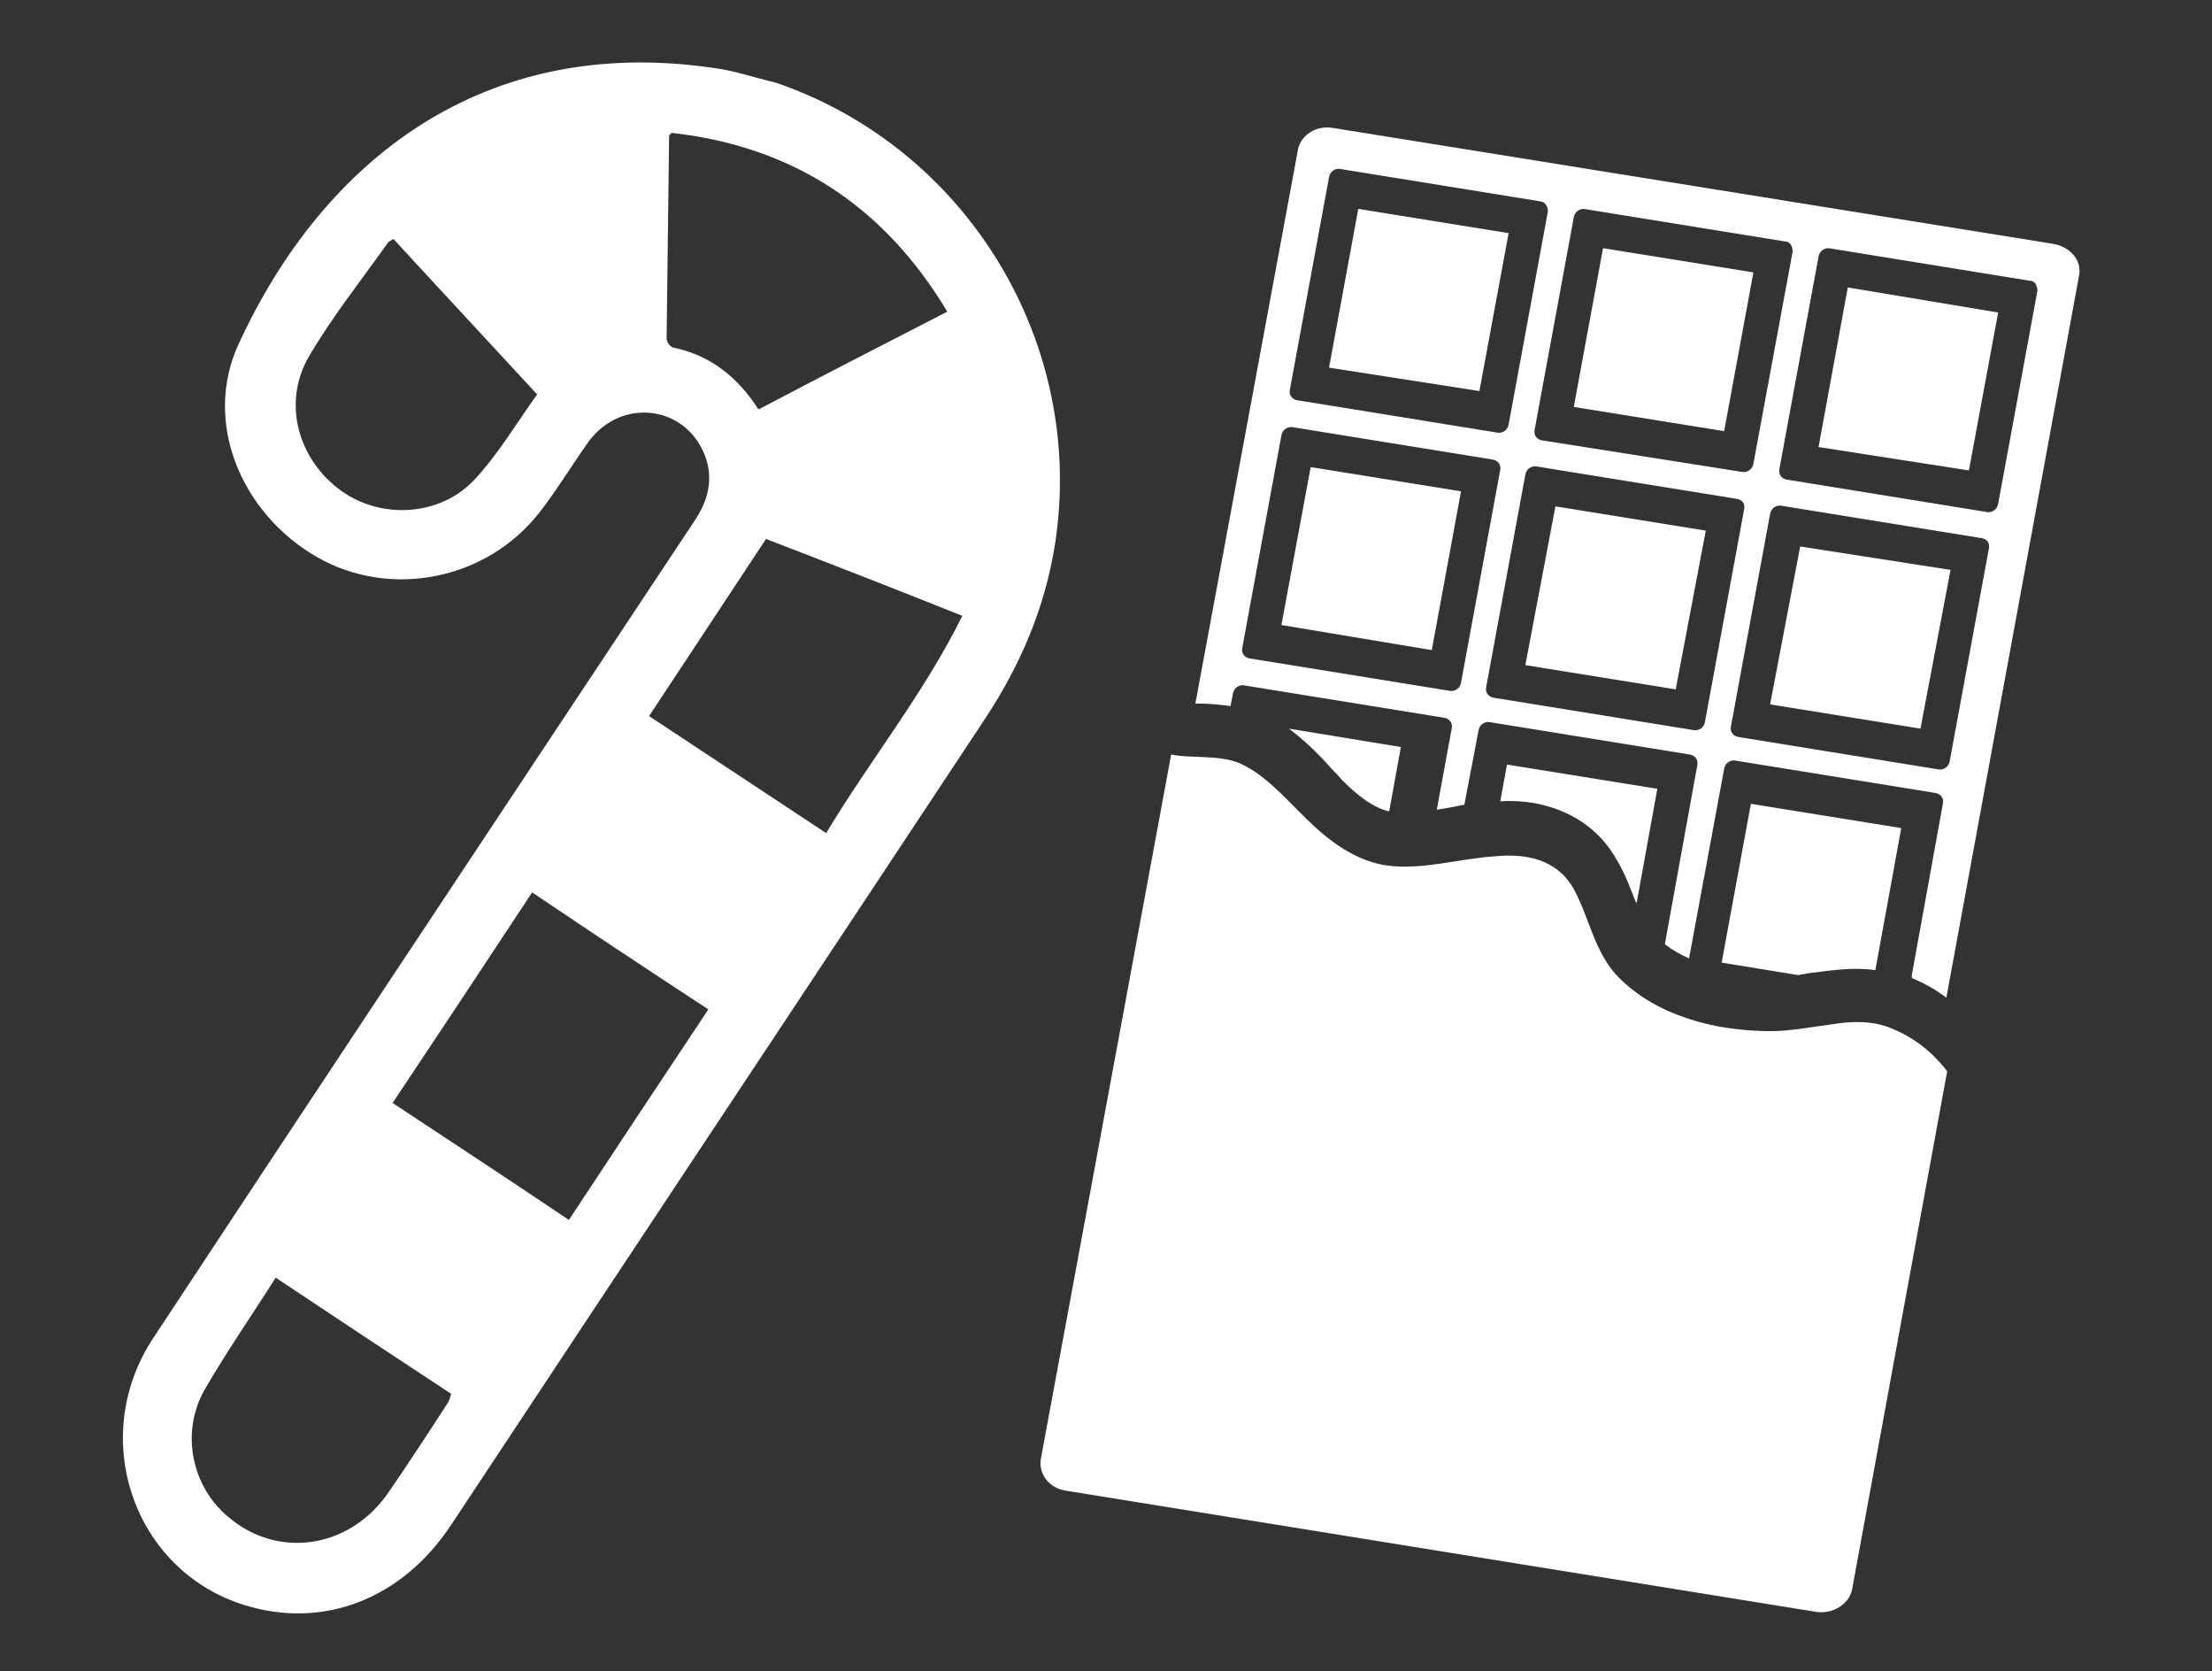 <?xml version="1.0" encoding="utf-8"?>
<!-- Generator: Adobe Illustrator 26.0.0, SVG Export Plug-In . SVG Version: 6.00 Build 0)  -->
<svg version="1.1" id="Layer_1" xmlns="http://www.w3.org/2000/svg" xmlns:xlink="http://www.w3.org/1999/xlink" x="0px" y="0px"
	 viewBox="0 0 264.8 200" style="enable-background:new 0 0 264.8 200;" xml:space="preserve">
<rect x="0" y="0" width="264.8" height="200" fill="#333333" stroke="none"/>
<style type="text/css">
	.st0{fill:#FFFFFF;}
</style>
<g>
	<path class="st0" d="M92.9,9.9c23,7.9,37.1,31.3,33.4,55.2c-1.2,7.6-4.1,14.4-8.3,20.8c-21.3,32.2-42.7,64.4-64,96.6
		c-5.9,8.9-15.3,12.5-24.7,9.6c-13.3-4.1-18.8-20-11-31.9c16.8-25.5,33.7-50.9,50.6-76.4c4.7-7.1,9.5-14.3,14.2-21.4
		c1.7-2.5,2.4-5.2,1.2-8.1c-2.4-5.8-9.9-6.7-13.8-1.5c-2,2.8-3.8,5.8-5.9,8.5c-6.3,8.1-17.8,10.4-26.6,5.4
		c-9.1-5.2-13.8-16.2-9.4-25.6C38.8,19,58,4.2,85.2,8.1C87.8,8.4,90.3,9.3,92.9,9.9z M68.1,146c5.6-8.5,11.1-16.8,16.7-25.2
		c-7.2-4.7-14.1-9.3-21.1-14c-5.6,8.5-11.1,16.8-16.7,25.2C54.1,136.7,61,141.2,68.1,146z M91.7,64.5c-4.7,7.1-9.3,14.1-14,21.2
		c7.1,4.7,14.1,9.3,21.2,14c5.3-8.8,11.7-16.7,16.3-26C107.2,70.5,99.5,67.5,91.7,64.5z M90.8,49c7.6-4,15-7.8,22.6-11.7
		c-7.6-12.7-18.6-19.8-33-21.4c-0.2,0.2-0.3,0.3-0.3,0.3c-0.1,8.1-0.2,16.2-0.3,24.3c0,0.4,0.4,1,0.8,1.1C85,42.5,88.3,45.1,90.8,49
		z M33,152.9c-2.9,4.6-5.9,8.9-8.5,13.4c-2.9,5.1-1.6,11.6,2.9,15.3c5.8,4.9,14.2,3.8,18.9-2.7c2.5-3.6,4.9-7.3,7.3-11
		c0.2-0.3,0.3-0.7,0.4-1.1C47,162.2,40.2,157.7,33,152.9z M47.1,28.6c-0.3,0.2-0.6,0.3-0.7,0.5c-3.2,4.5-6.7,8.9-9.5,13.7
		c-3.1,5.5-1.2,12.2,3.9,15.9c4.8,3.5,11.9,3.1,16-1.3c2.8-3,5-6.7,7.5-10.2C58.5,40.9,52.8,34.8,47.1,28.6z"/>
</g>
<g>
	<polygon class="st0" points="204.2,63.5 186.2,60.6 182.6,79.6 200.6,82.5 	"/>
	<polygon class="st0" points="233.5,68.2 215.5,65.4 211.9,84.3 229.9,87.2 	"/>
	<polygon class="st0" points="239.2,37.4 221.2,34.4 217.7,53.5 235.7,56.3 	"/>
	<polygon class="st0" points="209.9,32.6 191.9,29.7 188.4,48.7 206.4,51.6 	"/>
	<polygon class="st0" points="174.9,58.8 156.9,55.9 153.4,74.8 171.4,77.8 	"/>
	<polygon class="st0" points="180.6,27.9 162.6,25 159.1,44 177.1,46.8 	"/>
	<path class="st0" d="M148.3,91.3c-2.6-1-5.5-0.5-8.1-1l-15.6,84.3c-0.3,1.8,1,3.5,3,3.8l89.8,14.5c2,0.3,3.9-0.9,4.3-2.6l11.4-62.1
		c-0.6-0.8-1.3-1.5-1.9-2.1c-1.4-1.3-3-2.3-4.7-3c-2.3-1-4.9-0.9-7.3-0.5c-2.4,0.3-4.8,0.8-7.2,0.8c-2.2,0-4.3-0.2-6.5-0.6
		c-4.4-0.9-8.5-2.6-11.7-5.8c-2.9-2.9-3.5-7.1-5.4-10.6c-2.1-3.7-5.9-4.3-9.7-3.9c-4.2,0.3-8.3,1.6-12.5,1.1c-3.9-0.5-7.2-3-9.9-5.7
		C153.8,95.5,151.5,92.7,148.3,91.3L148.3,91.3z"/>
	<path class="st0" d="M218.6,116.2c1.8-0.2,3.8-0.4,5.9-0.1l3.1-17l-18-2.9l-3.5,19l9.2,1.5c0.3-0.1,0.7-0.1,1-0.2
		C217.2,116.4,217.9,116.3,218.6,116.2L218.6,116.2z"/>
	<path class="st0" d="M229,117.1c1.4,0.6,2.7,1.3,4,2.3l15.9-86.5c0.3-1.7-1-3.3-3-3.7l-86.4-13.9c-1.9-0.3-3.7,0.8-4.1,2.5
		l-12.3,66.4c0.2,0,0.3,0,0.4,0c1.1,0,2.4,0.1,3.8,0.3l0.3-1.5c0.1-0.6,0.6-1,1.2-1l24.1,3.9c0.6,0.1,1,0.6,0.9,1.2l-1.8,9.8
		c0.6-0.1,1.2-0.2,1.8-0.3c0.4-0.1,1-0.2,1.5-0.3l1.7-8.9c0.1-0.6,0.6-1,1.2-1l24.1,3.9c0.6,0.1,1,0.6,0.9,1.2l-3.9,21.5
		c0.9,0.7,1.8,1.2,2.9,1.7l4.2-22.7c0.1-0.6,0.6-1,1.2-1l24.1,3.9c0.6,0.1,1,0.6,0.9,1.2l-3.7,20.4C228.8,117,228.9,117.1,229,117.1
		L229,117.1z M185.3,25.3l-4.7,25.5c-0.1,0.6-0.6,1-1.2,1l-24.1-3.9c-0.6-0.1-1-0.6-0.9-1.2l4.7-25.5c0.1-0.6,0.6-1,1.2-1l24.1,3.9
		C185,24.2,185.3,24.7,185.3,25.3L185.3,25.3z M179.6,56.2l-4.7,25.5c-0.1,0.6-0.6,1-1.2,1l-24.1-3.9c-0.6-0.1-1-0.6-0.9-1.2
		l4.7-25.5c0.1-0.6,0.6-1,1.2-1l24.1,3.9C179.3,55.1,179.7,55.6,179.6,56.2L179.6,56.2z M214.6,30.1l-4.7,25.4c-0.1,0.6-0.6,1-1.2,1
		l-24.1-3.8c-0.6-0.1-1-0.6-0.9-1.2l4.7-25.5c0.1-0.6,0.6-1,1.2-1l24.1,3.9C214.3,28.9,214.6,29.5,214.6,30.1L214.6,30.1z
		 M208.8,60.9l-4.7,25.5c-0.1,0.6-0.6,1-1.2,1l-24.1-3.9c-0.6-0.1-1-0.6-0.9-1.2l4.7-25.5c0.1-0.6,0.6-1,1.2-1l24.1,3.9
		C208.6,59.8,208.9,60.3,208.8,60.9L208.8,60.9z M243.9,34.8l-4.7,25.5c-0.1,0.6-0.6,1-1.2,1l-24.1-3.9c-0.6-0.1-1-0.6-0.9-1.2
		l4.7-25.5c0.1-0.6,0.6-1,1.2-1l24.1,3.9C243.6,33.6,243.9,34.2,243.9,34.8L243.9,34.8z M238.1,65.6l-4.7,25.5c-0.1,0.6-0.6,1-1.2,1
		l-24.1-3.9c-0.6-0.1-1-0.6-0.9-1.2l4.7-25.5c0.1-0.6,0.6-1,1.2-1l24.1,3.9C237.9,64.5,238.2,65,238.1,65.6L238.1,65.6z"/>
	<path class="st0" d="M195.8,107.9c0.1,0.1,0.2,0.3,0.1,0.3l2.5-13.8l-18-2.9l-0.8,4.4c1.4-0.1,2.8,0,4,0.2c4.4,0.8,7.9,3.1,10,6.9
		C194.6,104.7,195.2,106.4,195.8,107.9L195.8,107.9z"/>
	<path class="st0" d="M160.6,93.3c2.1,2.1,3.9,3.4,5.7,3.8l1.4-7.7l-13.4-2.2c2,1.5,3.7,3.2,5.1,4.8
		C159.9,92.5,160.3,92.9,160.6,93.3L160.6,93.3z"/>
</g>
</svg>
